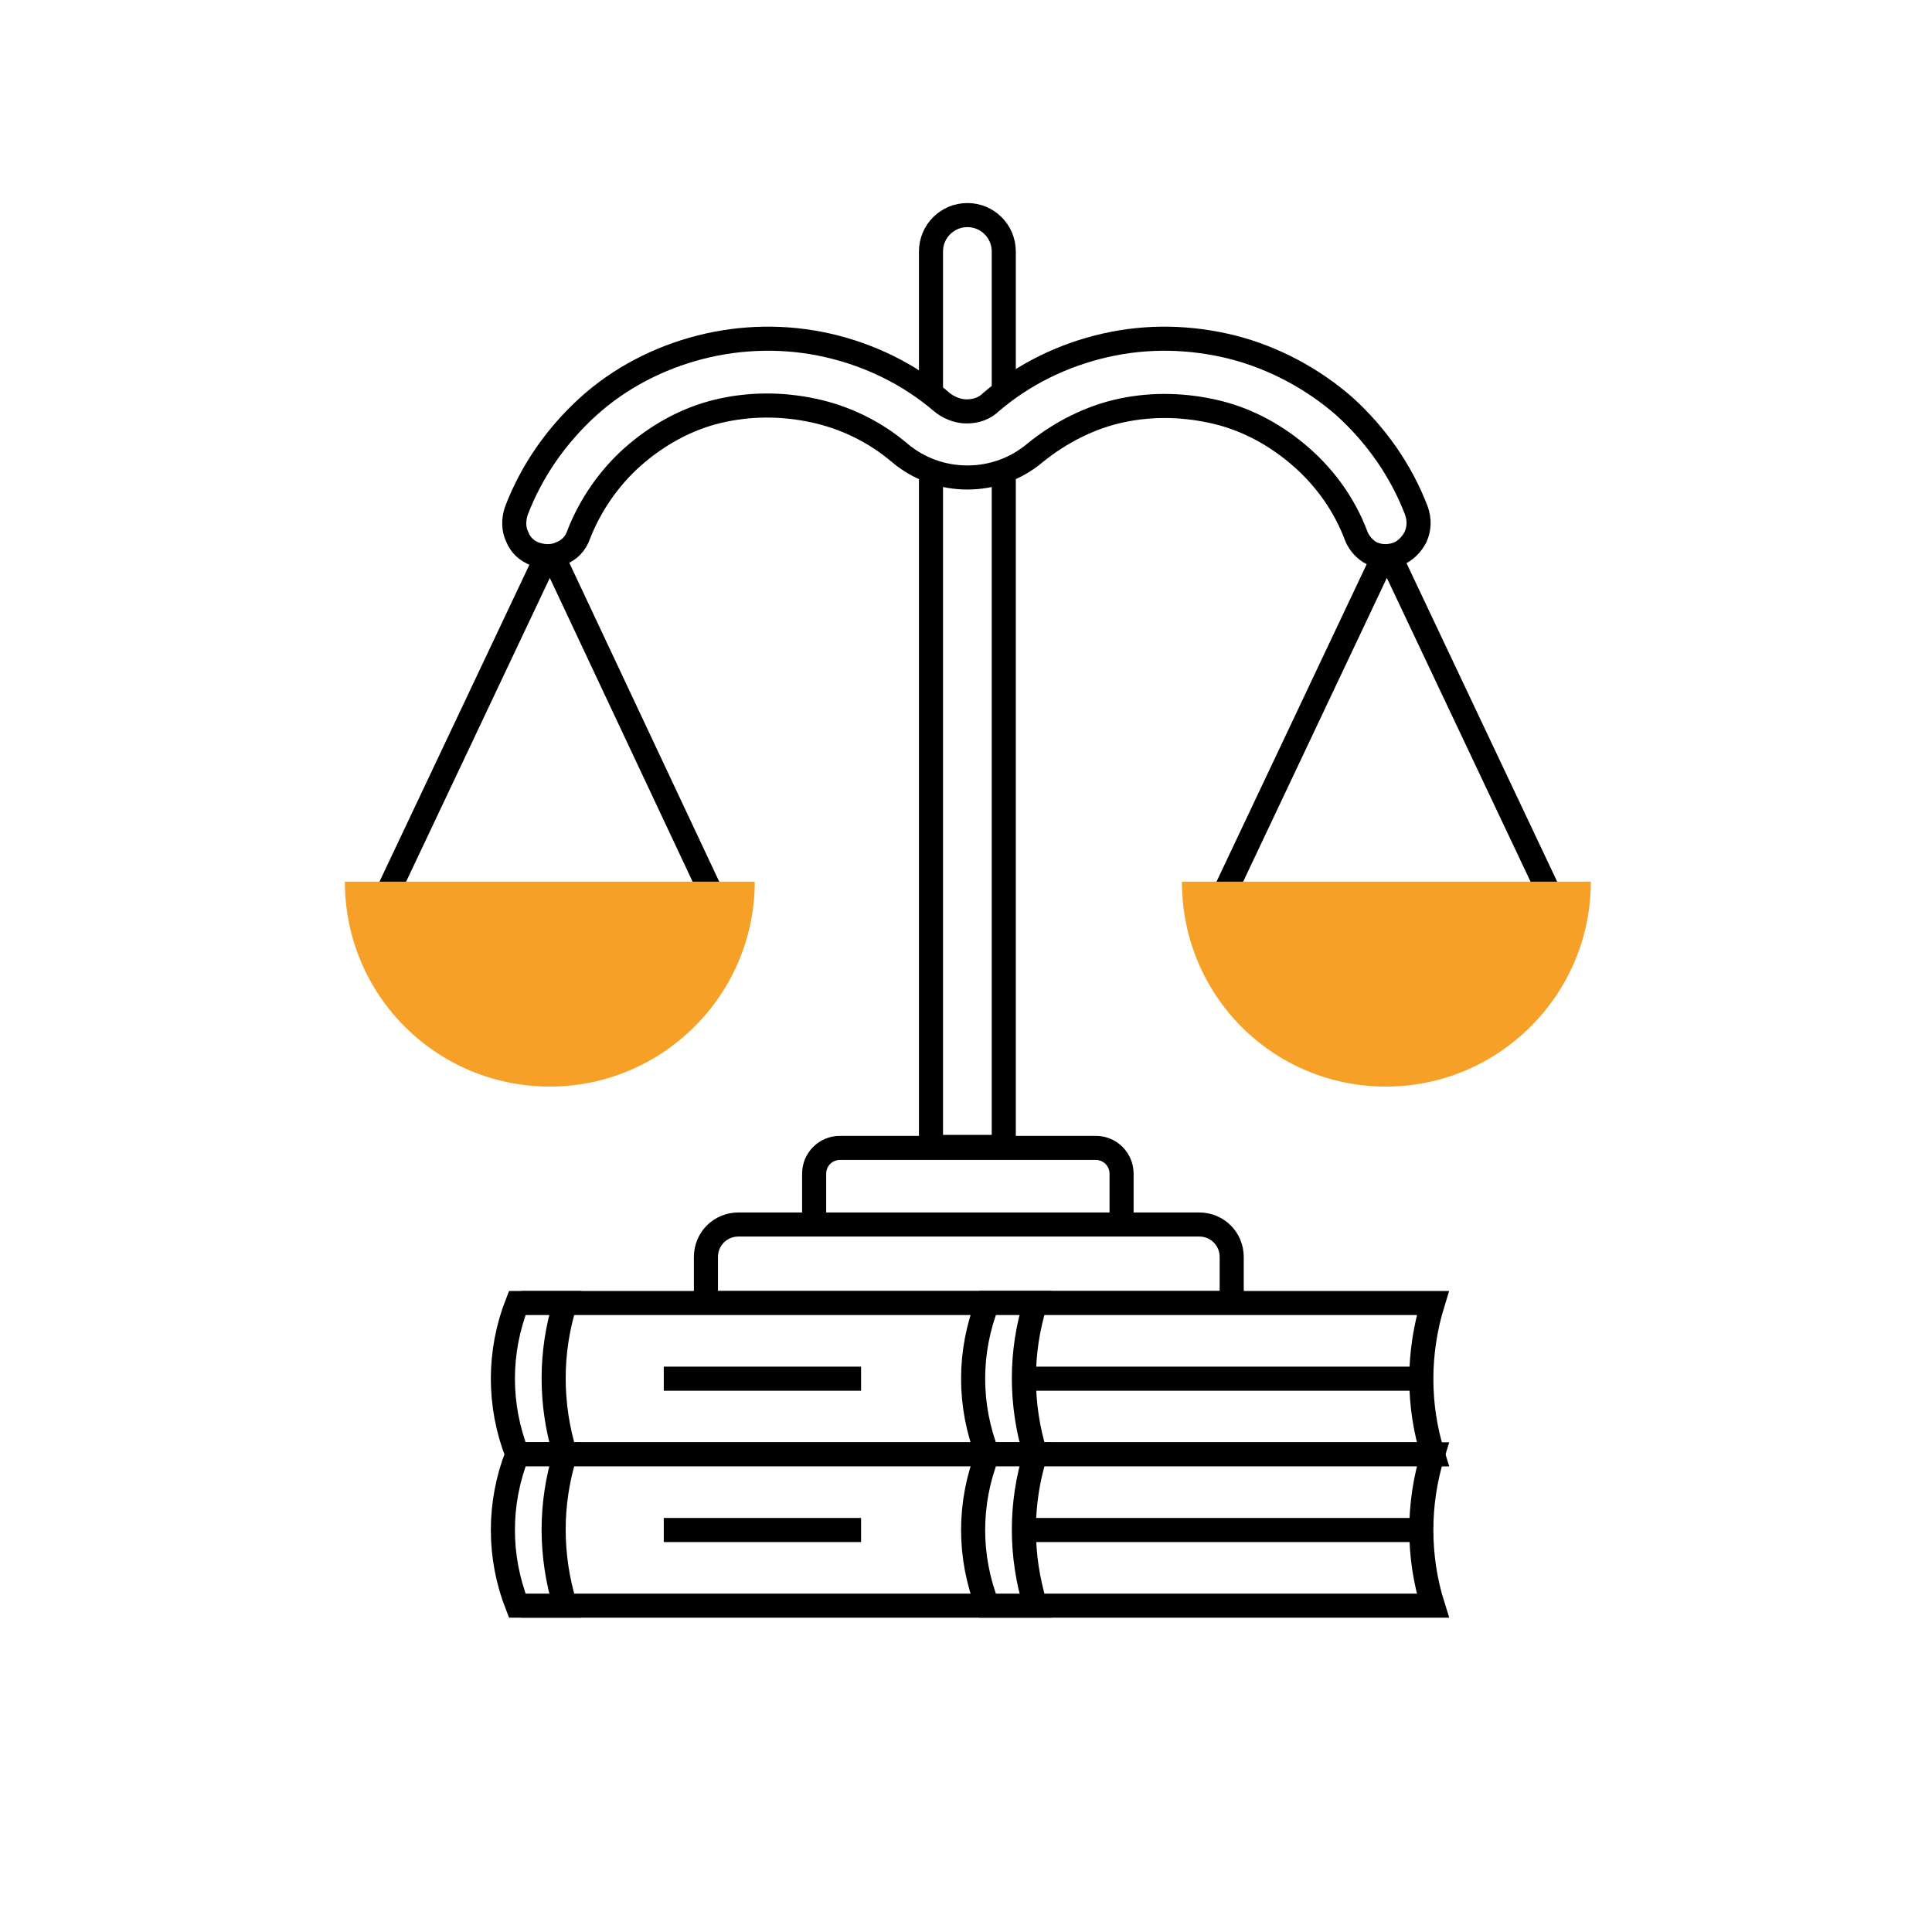 <svg width="521" height="521" viewBox="0 0 521 521" fill="none" xmlns="http://www.w3.org/2000/svg">
<rect width="521" height="521" fill="white"/>
<path d="M270.944 309.29H251.058V67.814C251.058 62.391 255.448 58 260.872 58C266.295 58 270.686 62.391 270.686 67.814V309.29H270.944Z" fill="white" stroke="black" stroke-width="6.494" stroke-miterlimit="10"/>
<path d="M365.726 144.518C362.627 136.254 357.461 129.022 351.005 123.341C344.548 117.659 336.8 113.268 328.278 111.202C319.755 109.136 310.974 108.878 302.451 110.686C293.929 112.494 285.922 116.626 279.208 122.049C274.042 126.44 267.586 128.764 260.871 128.764C254.156 128.764 247.7 126.44 242.534 122.049C235.819 116.367 227.813 112.494 219.291 110.686C210.768 108.878 201.987 108.878 193.464 110.944C184.942 113.01 177.194 117.401 170.737 123.082C164.281 128.764 159.115 136.254 156.016 144.26C155.241 146.584 153.434 148.392 151.367 149.167C149.301 150.2 146.719 150.2 144.394 149.425C142.07 148.65 140.262 146.843 139.487 144.776C138.454 142.71 138.454 140.128 139.229 137.803C143.361 126.956 150.076 117.401 158.599 109.653C167.121 101.905 177.71 96.481 188.816 93.64C199.921 90.799 211.801 90.541 223.165 93.124C234.528 95.706 245.117 100.872 253.898 108.361C255.706 109.911 258.288 110.944 260.613 110.944C263.195 110.944 265.52 110.169 267.328 108.361C276.108 100.872 286.697 95.706 298.061 93.124C309.424 90.541 321.046 90.799 332.41 93.64C343.515 96.481 354.104 102.163 362.627 109.653C371.149 117.401 377.864 126.956 381.996 137.803C382.771 140.128 382.771 142.452 381.738 144.776C380.705 146.843 378.897 148.65 376.831 149.425C374.507 150.2 372.182 150.2 369.858 149.167C368.308 148.392 366.501 146.584 365.726 144.518Z" fill="white" stroke="black" stroke-width="6.494" stroke-miterlimit="10"/>
<path d="M302.71 330.469H219.549V316.523C219.549 312.649 222.648 309.55 226.522 309.55H295.479C299.353 309.55 302.452 312.649 302.452 316.523V330.469H302.71Z" fill="white" stroke="black" stroke-width="6.494" stroke-miterlimit="10"/>
<path d="M331.894 351.388H190.366V338.991C190.366 334.084 194.24 330.21 199.147 330.21H323.371C328.278 330.21 332.152 334.084 332.152 338.991V351.388H331.894Z" fill="white" stroke="black" stroke-width="6.494" stroke-miterlimit="10"/>
<path d="M146.461 152.071L103.589 242.701H192.69L150.076 152.071C149.301 150.438 147.235 150.438 146.461 152.071Z" stroke="black" stroke-width="6.494" stroke-miterlimit="10"/>
<path d="M148.268 293.018C178.743 293.018 203.537 268.225 203.537 237.75H93C93 268.483 117.793 293.018 148.268 293.018Z" fill="#F6A028"/>
<path d="M372.182 152.071L329.311 242.701H418.67L375.798 152.071C375.023 150.438 372.699 150.438 372.182 152.071Z" stroke="black" stroke-width="6.494" stroke-miterlimit="10"/>
<path d="M373.732 293.018C404.207 293.018 429 268.225 429 237.75H318.722C318.722 268.483 343.257 293.018 373.732 293.018Z" fill="#F6A028"/>
<path d="M386.388 351.386H377.865H373.475H143.879V392.192H373.475H377.865H386.388C382.255 379.02 382.255 364.816 386.388 351.386Z" fill="white" stroke="black" stroke-width="6.494" stroke-miterlimit="10"/>
<path d="M139.488 351.386H152.401C148.269 364.558 148.269 378.762 152.401 392.192H139.488C134.322 379.02 134.322 364.558 139.488 351.386Z" fill="white" stroke="black" stroke-width="6.494" stroke-miterlimit="10"/>
<path d="M266.295 351.386H279.208C275.076 364.558 275.076 378.762 279.208 392.192H266.295C261.13 379.02 261.13 364.558 266.295 351.386Z" fill="white" stroke="black" stroke-width="6.494" stroke-miterlimit="10"/>
<path d="M179.001 371.79H232.204" stroke="black" stroke-width="6.494" stroke-miterlimit="10"/>
<path d="M277.399 371.79H383.287" stroke="black" stroke-width="6.494" stroke-miterlimit="10"/>
<path d="M386.388 392.191H377.865H373.475H143.879V432.996H373.475H377.865H386.388C382.255 419.825 382.255 405.362 386.388 392.191Z" fill="white" stroke="black" stroke-width="6.494" stroke-miterlimit="10"/>
<path d="M139.488 392.191H152.401C148.269 405.362 148.269 419.567 152.401 432.996H139.488C134.322 419.825 134.322 405.362 139.488 392.191Z" fill="white" stroke="black" stroke-width="6.494" stroke-miterlimit="10"/>
<path d="M266.295 392.191H279.208C275.076 405.362 275.076 419.567 279.208 432.996H266.295C261.13 419.825 261.13 405.362 266.295 392.191Z" fill="white" stroke="black" stroke-width="6.494" stroke-miterlimit="10"/>
<path d="M179.001 412.595H232.204" stroke="black" stroke-width="6.494" stroke-miterlimit="10"/>
<path d="M277.399 412.595H383.287" stroke="black" stroke-width="6.494" stroke-miterlimit="10"/>
</svg>

